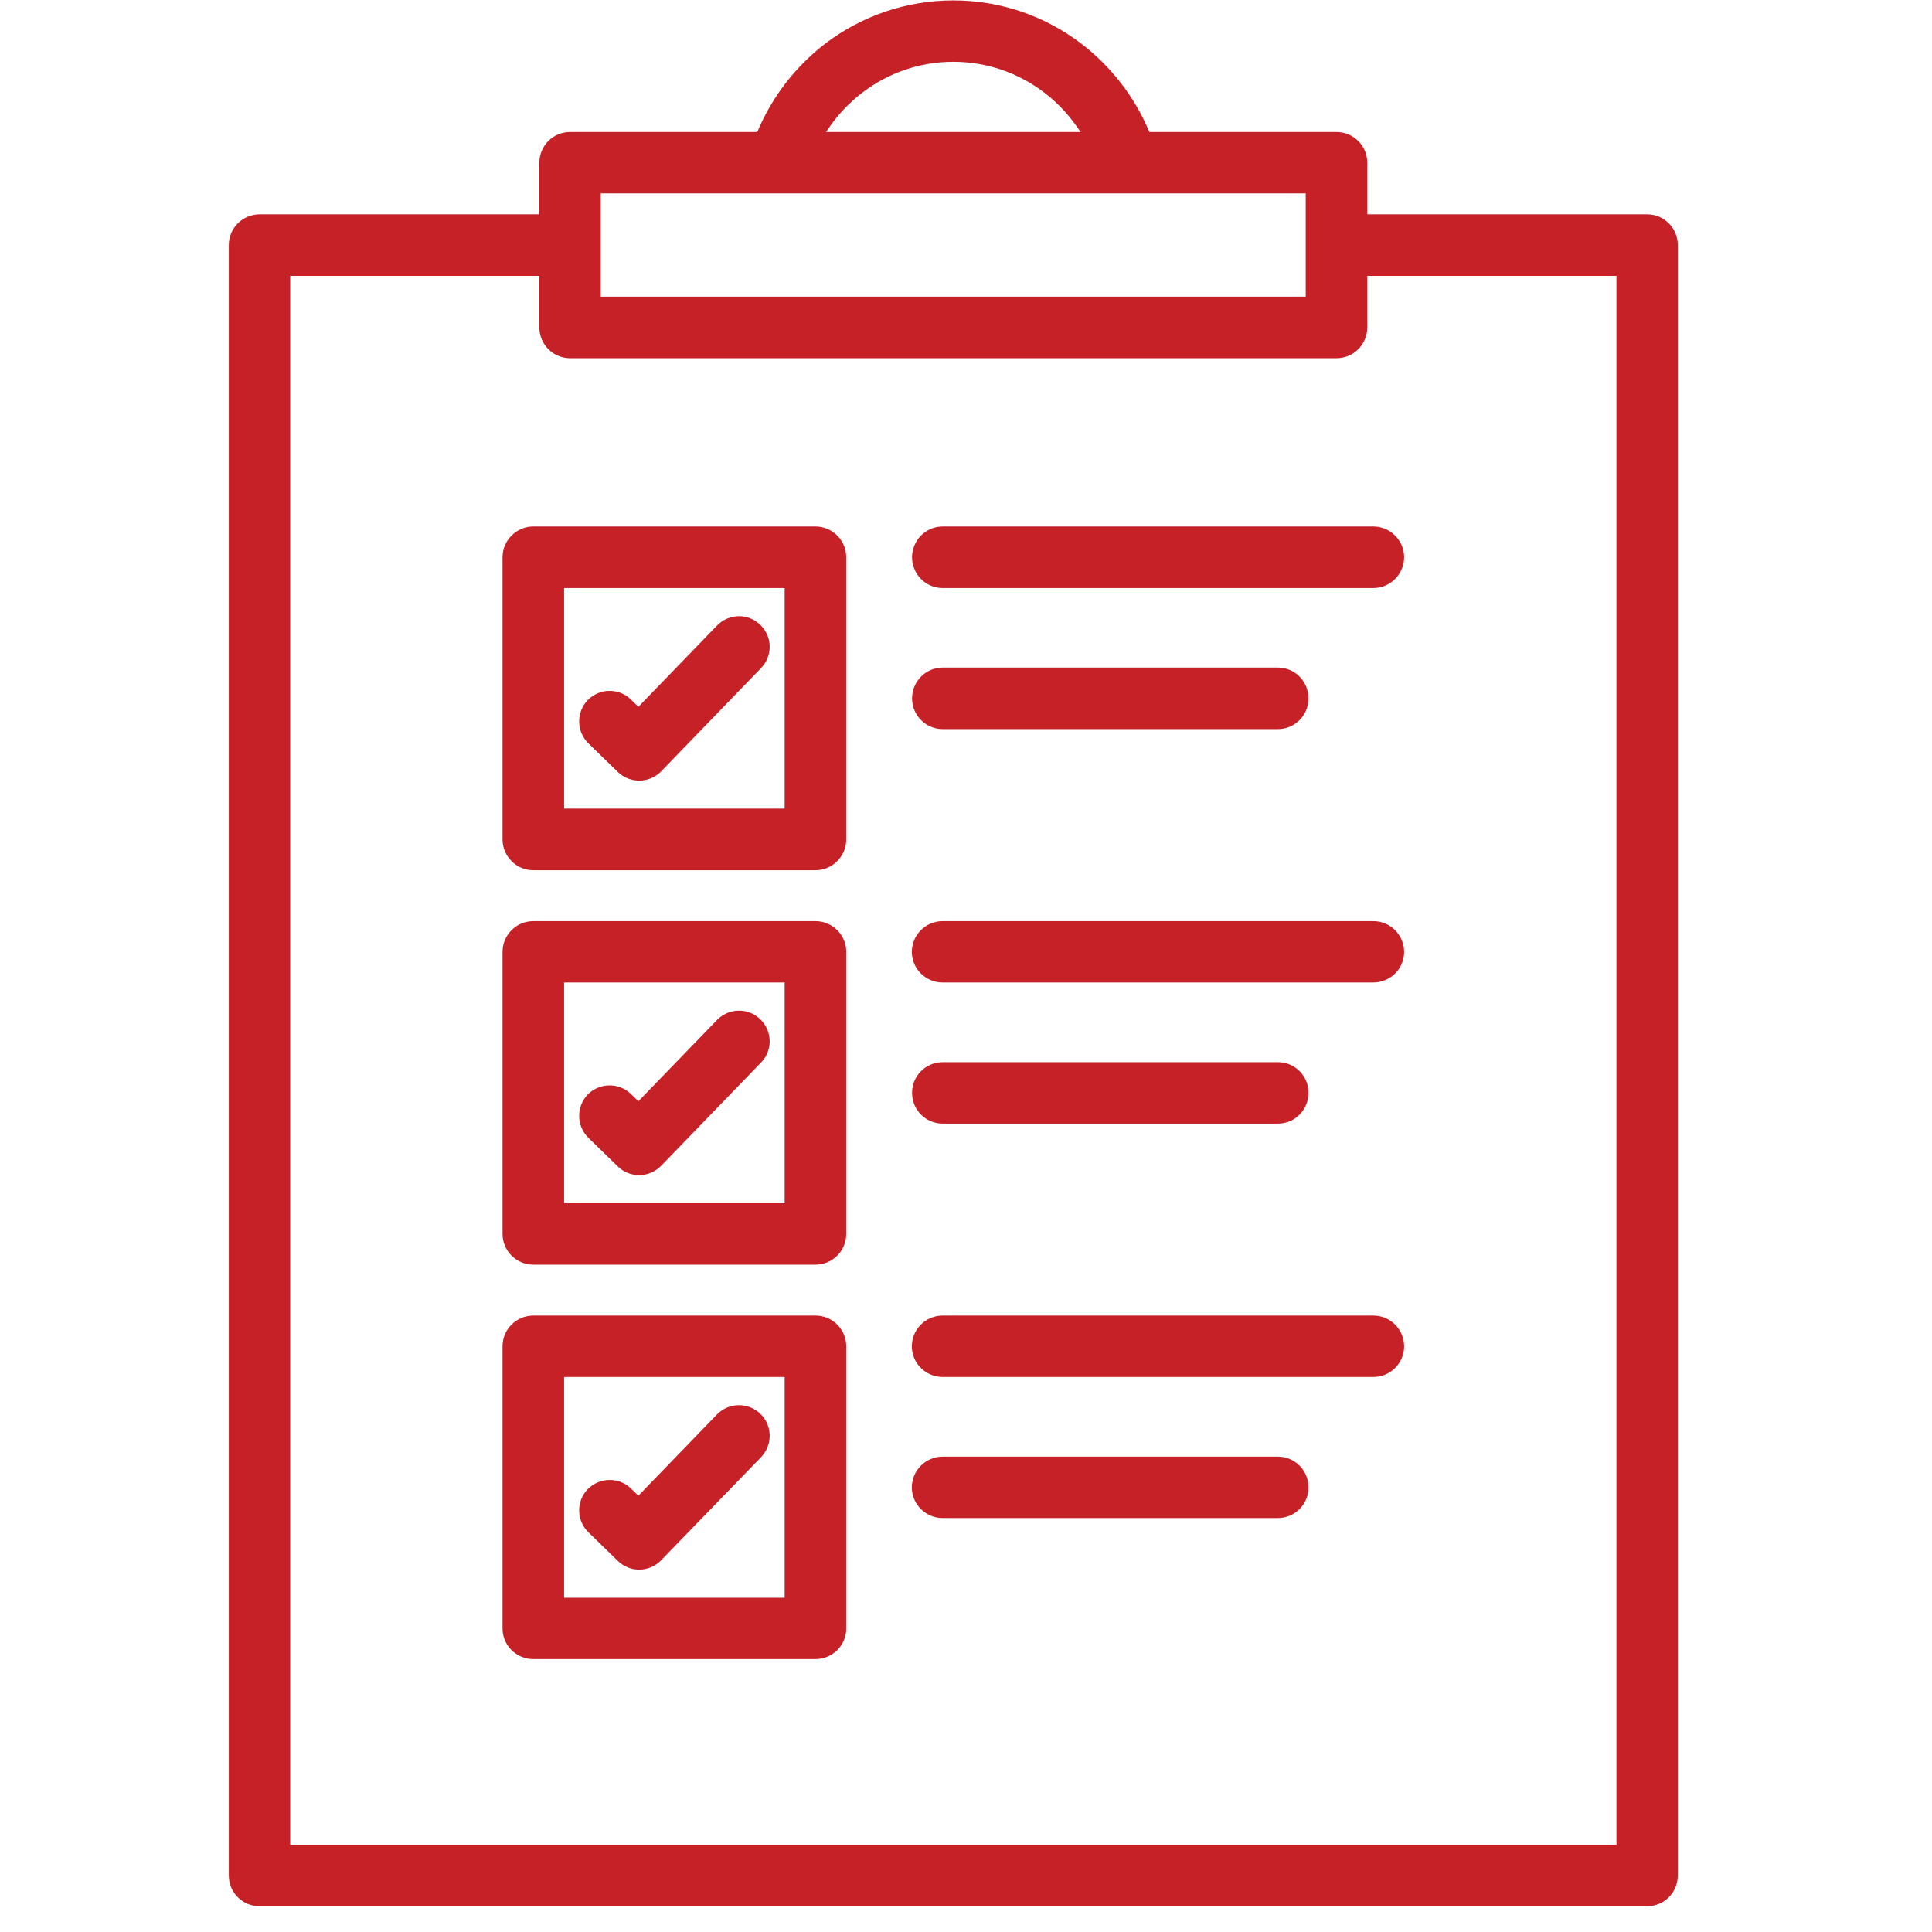 <svg xmlns="http://www.w3.org/2000/svg" xmlns:xlink="http://www.w3.org/1999/xlink" width="50" zoomAndPan="magnify" viewBox="0 0 37.5 37.5" height="50" preserveAspectRatio="xMidYMid meet" version="1.0"><defs><clipPath id="f2fb08a55a"><path d="M 4.441 0 L 32.566 0 L 32.566 37 L 4.441 37 Z M 4.441 0 " clip-rule="nonzero"/></clipPath></defs><g clip-path="url(#f2fb08a55a)"><path fill="#c52127" d="M 31.969 4.16 L 26.539 4.16 L 26.539 3.16 C 26.539 2.828 26.27 2.562 25.941 2.562 L 22.309 2.562 C 22.023 1.875 21.559 1.281 20.973 0.836 C 20.285 0.316 19.43 0.008 18.504 0.008 C 17.578 0.008 16.723 0.316 16.031 0.836 C 15.449 1.281 14.984 1.875 14.699 2.562 L 11.066 2.562 C 10.734 2.562 10.469 2.828 10.469 3.16 L 10.469 4.16 L 5.039 4.16 C 4.707 4.16 4.441 4.43 4.441 4.758 L 4.441 36.402 C 4.441 36.734 4.707 37 5.039 37 L 31.969 37 C 32.301 37 32.566 36.734 32.566 36.402 L 32.566 4.758 C 32.566 4.43 32.301 4.16 31.969 4.16 Z M 16.75 1.789 C 17.238 1.418 17.848 1.199 18.504 1.199 C 19.16 1.199 19.77 1.418 20.258 1.789 C 20.539 2 20.781 2.266 20.973 2.562 L 16.035 2.562 C 16.227 2.262 16.469 2 16.75 1.789 Z M 11.66 3.754 L 25.344 3.754 L 25.344 5.758 L 11.66 5.758 Z M 31.375 35.809 L 5.633 35.809 L 5.633 5.355 L 10.469 5.355 L 10.469 6.355 C 10.469 6.684 10.734 6.953 11.066 6.953 L 25.941 6.953 C 26.273 6.953 26.539 6.684 26.539 6.355 L 26.539 5.355 L 31.375 5.355 Z M 11.422 14.43 C 11.188 14.203 11.18 13.828 11.406 13.59 C 11.637 13.355 12.012 13.348 12.246 13.578 L 12.391 13.719 L 13.918 12.141 C 14.148 11.906 14.523 11.898 14.758 12.129 C 14.996 12.359 15 12.734 14.77 12.969 L 12.832 14.973 C 12.602 15.207 12.227 15.211 11.992 14.984 Z M 15.828 10.219 L 10.352 10.219 C 10.023 10.219 9.754 10.488 9.754 10.816 L 9.754 16.293 C 9.754 16.621 10.023 16.891 10.352 16.891 L 15.828 16.891 C 16.156 16.891 16.426 16.621 16.426 16.293 L 16.426 10.816 C 16.426 10.488 16.156 10.219 15.828 10.219 Z M 15.23 15.695 L 10.949 15.695 L 10.949 11.414 L 15.23 11.414 Z M 18.297 10.219 L 26.656 10.219 C 26.984 10.219 27.254 10.488 27.254 10.816 C 27.254 11.145 26.984 11.414 26.656 11.414 L 18.297 11.414 C 17.969 11.414 17.703 11.145 17.703 10.816 C 17.703 10.488 17.969 10.219 18.297 10.219 Z M 17.703 13.555 C 17.703 13.227 17.969 12.957 18.297 12.957 L 24.805 12.957 C 25.133 12.957 25.398 13.227 25.398 13.555 C 25.398 13.883 25.133 14.152 24.805 14.152 L 18.297 14.152 C 17.969 14.152 17.703 13.883 17.703 13.555 Z M 11.422 29.742 C 11.188 29.516 11.18 29.141 11.406 28.906 C 11.637 28.672 12.012 28.664 12.246 28.891 L 12.391 29.031 L 13.918 27.453 C 14.148 27.219 14.523 27.215 14.758 27.441 C 14.996 27.672 15 28.047 14.77 28.285 L 12.832 30.285 C 12.602 30.523 12.227 30.527 11.992 30.297 Z M 15.828 25.535 L 10.352 25.535 C 10.023 25.535 9.754 25.801 9.754 26.133 L 9.754 31.609 C 9.754 31.938 10.023 32.203 10.352 32.203 L 15.828 32.203 C 16.156 32.203 16.426 31.938 16.426 31.609 L 16.426 26.133 C 16.426 25.801 16.156 25.535 15.828 25.535 Z M 15.23 31.012 L 10.949 31.012 L 10.949 26.727 L 15.23 26.727 Z M 27.254 26.133 C 27.254 26.461 26.984 26.727 26.656 26.727 L 18.297 26.727 C 17.969 26.727 17.699 26.461 17.699 26.133 C 17.699 25.801 17.969 25.535 18.297 25.535 L 26.656 25.535 C 26.984 25.535 27.254 25.801 27.254 26.133 Z M 25.398 28.871 C 25.398 29.199 25.133 29.465 24.801 29.465 L 18.297 29.465 C 17.969 29.465 17.699 29.199 17.699 28.871 C 17.699 28.539 17.969 28.273 18.297 28.273 L 24.801 28.273 C 25.133 28.273 25.398 28.539 25.398 28.871 Z M 11.422 22.086 C 11.188 21.859 11.18 21.484 11.406 21.246 C 11.637 21.012 12.012 21.008 12.246 21.234 L 12.391 21.375 L 13.918 19.797 C 14.148 19.562 14.523 19.555 14.758 19.785 C 14.996 20.016 15 20.391 14.77 20.625 L 12.832 22.629 C 12.602 22.863 12.227 22.871 11.992 22.641 Z M 15.828 17.879 L 10.352 17.879 C 10.023 17.879 9.754 18.145 9.754 18.477 L 9.754 23.949 C 9.754 24.281 10.023 24.547 10.352 24.547 L 15.828 24.547 C 16.156 24.547 16.426 24.281 16.426 23.949 L 16.426 18.477 C 16.426 18.145 16.156 17.879 15.828 17.879 Z M 15.23 23.355 L 10.949 23.355 L 10.949 19.07 L 15.23 19.07 Z M 27.254 18.477 C 27.254 18.805 26.984 19.07 26.656 19.07 L 18.297 19.07 C 17.969 19.07 17.699 18.805 17.699 18.477 C 17.699 18.145 17.969 17.879 18.297 17.879 L 26.656 17.879 C 26.984 17.879 27.254 18.145 27.254 18.477 Z M 17.703 21.211 C 17.703 20.883 17.969 20.617 18.297 20.617 L 24.805 20.617 C 25.133 20.617 25.398 20.883 25.398 21.211 C 25.398 21.543 25.133 21.809 24.805 21.809 L 18.297 21.809 C 17.969 21.809 17.703 21.543 17.703 21.211 Z M 17.703 21.211 " fill-opacity="1" fill-rule="nonzero"/></g></svg>